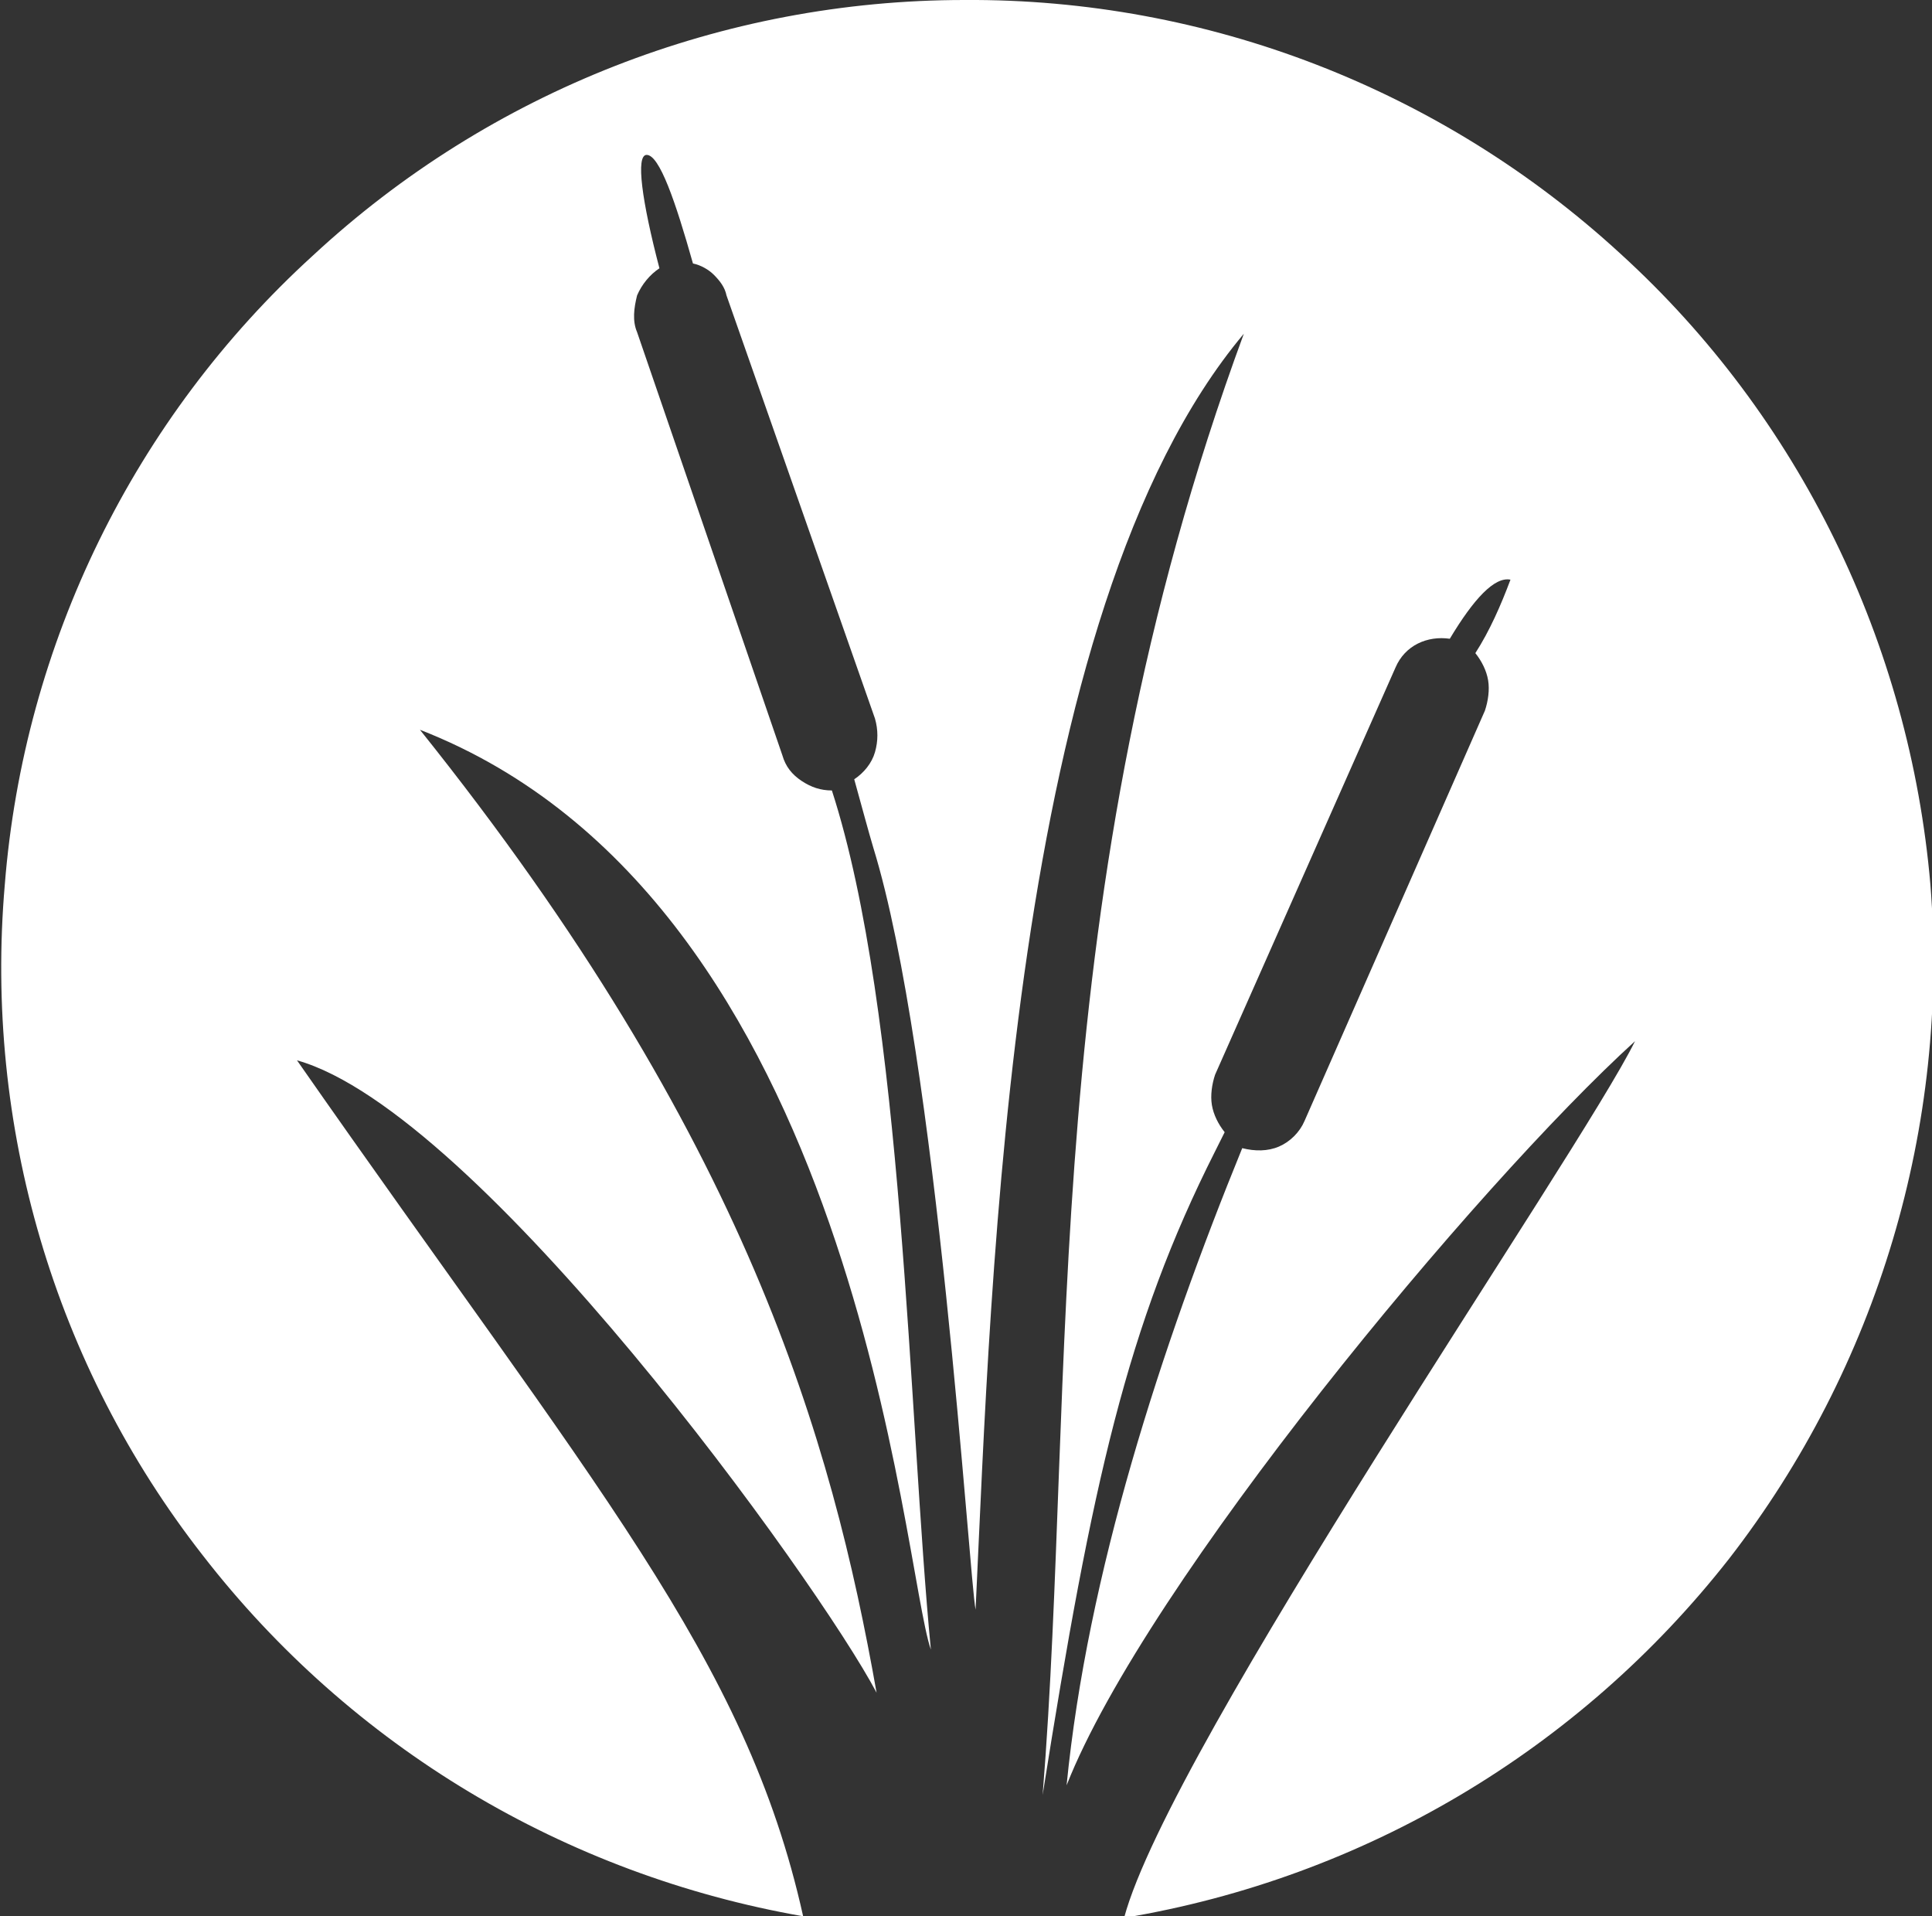 <?xml version="1.0" encoding="utf-8"?>
<!-- Generator: Adobe Illustrator 24.2.3, SVG Export Plug-In . SVG Version: 6.00 Build 0)  -->
<svg version="1.1" id="Layer_1" xmlns="http://www.w3.org/2000/svg" xmlns:xlink="http://www.w3.org/1999/xlink" x="0px" y="0px"
	 viewBox="0 0 121 120" style="enable-background:new 0 0 121 120;" xml:space="preserve">
<rect x="0" y="0" width="121" height="120" fill="#333333" stroke="none"/>
<style type="text/css">
	.st0{fill:#FFFFFF;}
</style>
<path class="st0" d="M60.4,0C45.3,0,30.7,5.7,19.6,16C8.4,26.2,1.5,40.3,0.3,55.4C-1,70.5,3.4,85.5,12.7,97.4
	c9.3,12,22.7,20,37.6,22.6c-3.6-16.2-13-26.8-31.7-53.6C30,69.6,51.2,99,54.9,106c-2.8-15.8-8.1-34.7-28.6-60.3
	c27.5,10.7,30.2,52.5,32,57.6c-1.4-14.5-1.7-39.9-6.2-53.8c-0.7,0-1.3-0.2-1.9-0.6c-0.6-0.4-1-0.9-1.2-1.6l-9.1-26.5
	c-0.3-0.7-0.2-1.5,0-2.3c0.3-0.7,0.8-1.3,1.4-1.7c-1.1-4.2-1.5-7.1-0.8-7.1c0.8,0,1.8,2.9,2.9,6.8c0.5,0.1,1,0.4,1.3,0.7
	c0.4,0.4,0.7,0.8,0.8,1.3L54.8,45c0.2,0.7,0.2,1.4,0,2.1c-0.2,0.7-0.7,1.3-1.3,1.7c0.5,1.8,0.9,3.3,1.2,4.3c4,13,6,45.7,6.4,47.7
	c1-21,2.1-62.4,16.8-79.9c-13,35.3-10.5,65.4-12.6,91.5c3.1-19.6,5.3-29.4,10.8-40.3c0.2-0.4,0.4-0.8,0.6-1.2
	c-0.4-0.5-0.7-1.1-0.8-1.7c-0.1-0.6,0-1.3,0.2-1.9l11.3-25.5c0.3-0.7,0.8-1.2,1.4-1.5s1.3-0.4,2-0.3c1.5-2.5,2.8-3.9,3.8-3.7
	c-0.6,1.6-1.3,3.2-2.2,4.6c0.4,0.5,0.7,1.1,0.8,1.7c0.1,0.6,0,1.3-0.2,1.9L81.7,70.2c-0.3,0.7-0.9,1.3-1.6,1.6
	c-0.7,0.3-1.5,0.3-2.3,0.1c-5.1,12.5-9.7,26.7-11,39.9c5-12.7,25.7-37.6,35.6-46.6c-3.5,7.1-29.1,44.1-32,54.9
	c15-2.5,28.5-10.5,37.9-22.5c9.3-12,13.8-27.1,12.6-42.2c-1.3-15.1-8.2-29.3-19.4-39.5C90.3,5.6,75.6-0.1,60.4,0z"/>
</svg>
